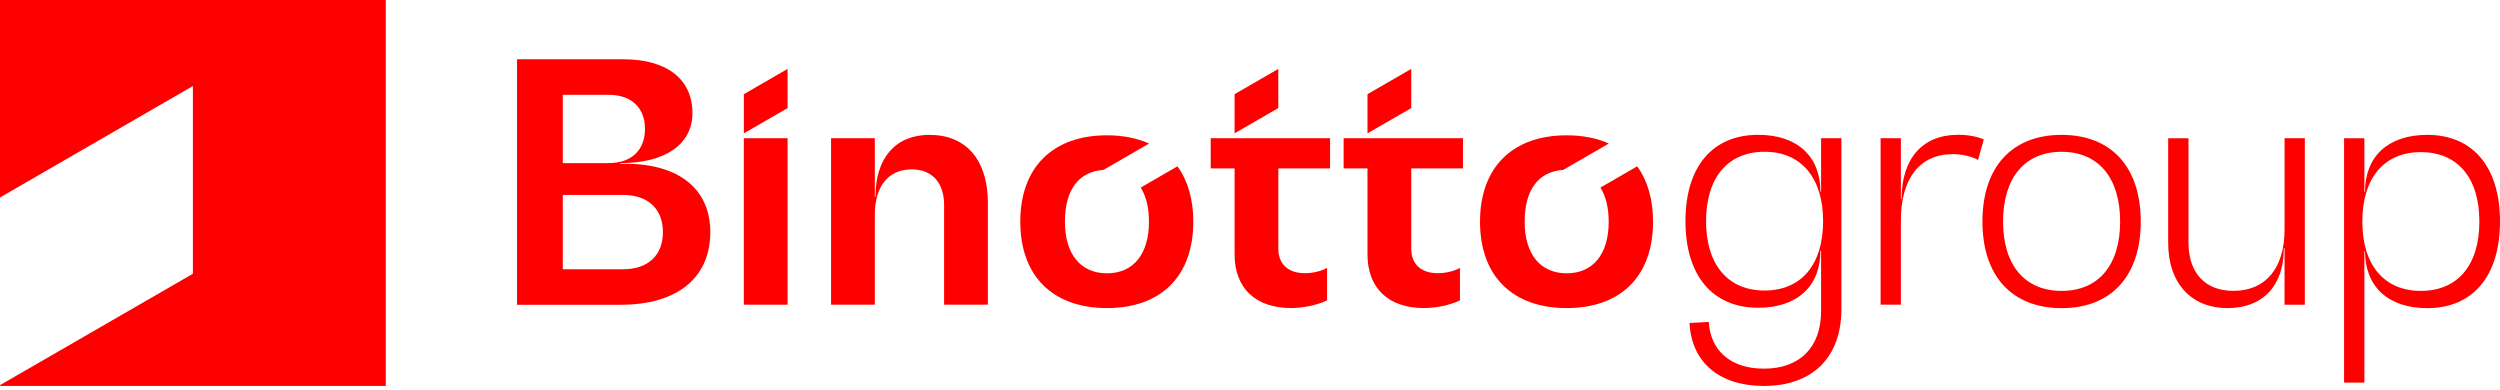 <svg xmlns="http://www.w3.org/2000/svg" width="250" height="39" viewBox="0 0 250 39" fill="none"><g id="Layer_1" clip-path="url(#clip0_170_57)"><path id="Vector" d="M0 0V19.745L19.29 8.602V27.374L0 38.514V38.594H38.579V0H0Z" fill="#FF0000"></path><path id="Vector_2" d="M66.291 23.209C66.291 20.888 64.8 19.495 62.311 19.495H56.279V26.926H62.311C64.796 26.926 66.291 25.534 66.291 23.212M60.853 9.48H56.279V16.311H60.853C63.141 16.311 64.499 15.018 64.499 12.895C64.499 10.773 63.141 9.48 60.853 9.48ZM71.031 23.212C71.031 27.789 67.715 30.477 62.08 30.477H51.704V5.928H62.348C66.691 5.928 69.243 7.919 69.243 11.301C69.243 14.42 66.555 16.311 62.047 16.311V16.377H62.542C67.88 16.377 71.031 18.897 71.031 23.209" fill="#FF0000"></path><path id="Vector_3" d="M98.786 20.322V30.47H94.41V20.52C94.41 18.265 93.217 16.939 91.161 16.939C88.84 16.939 87.482 18.633 87.482 21.45V30.47H83.106V13.821H87.482V19.657H87.548C87.548 15.779 89.571 13.487 92.952 13.487C96.631 13.487 98.79 16.006 98.79 20.318" fill="#FF0000"></path><path id="Vector_4" d="M182.31 22.114C182.31 17.817 180.144 15.176 176.458 15.176C172.772 15.176 170.606 17.78 170.606 22.114C170.606 26.448 172.772 29.052 176.458 29.052C180.144 29.052 182.31 26.445 182.31 22.114ZM184.139 13.825V30.915C184.139 35.719 181.264 38.594 176.392 38.594C171.961 38.594 169.152 36.259 168.95 32.299L170.878 32.196C171.047 35.105 173.11 36.865 176.392 36.865C179.979 36.865 182.109 34.734 182.109 31.113V25.089H182.042C182.042 28.641 179.707 30.775 175.819 30.775C171.252 30.775 168.546 27.561 168.546 22.111C168.546 16.66 171.252 13.483 175.819 13.483C179.707 13.483 182.042 15.613 182.042 19.169H182.109V13.821H184.139V13.825Z" fill="#FF0000"></path><path id="Vector_5" d="M198.376 13.961L197.8 15.992C197.121 15.621 196.174 15.415 195.263 15.415C191.981 15.415 190.09 17.85 190.09 22.012V30.47H188.06V13.821H190.09V19.911H190.156C190.156 15.848 192.253 13.479 195.806 13.479C196.787 13.479 197.734 13.648 198.376 13.953" fill="#FF0000"></path><path id="Vector_6" d="M212.012 22.151C212.012 17.788 209.846 15.18 206.16 15.18C202.474 15.18 200.308 17.788 200.308 22.151C200.308 26.515 202.474 29.089 206.16 29.089C209.846 29.089 212.012 26.518 212.012 22.151ZM198.244 22.151C198.244 16.704 201.189 13.487 206.16 13.487C211.131 13.487 214.075 16.701 214.075 22.151C214.075 27.602 211.131 30.815 206.16 30.815C201.189 30.815 198.244 27.602 198.244 22.151Z" fill="#FF0000"></path><path id="Vector_7" d="M230.483 13.825V30.474H228.453V24.821H228.386C228.386 28.579 226.286 30.812 222.736 30.812C219.186 30.812 216.818 28.377 216.818 24.281V13.825H218.848V24.248C218.848 27.293 220.504 29.085 223.349 29.085C226.562 29.085 228.456 26.819 228.456 22.959V13.821H230.486L230.483 13.825Z" fill="#FF0000"></path><path id="Vector_8" d="M247.937 22.151C247.937 17.788 245.77 15.213 242.084 15.213C238.398 15.213 236.232 17.817 236.232 22.151C236.232 26.485 238.398 29.089 242.084 29.089C245.77 29.089 247.937 26.518 247.937 22.151ZM250 22.151C250 27.598 247.294 30.815 242.727 30.815C238.839 30.815 236.504 28.681 236.504 25.13H236.438V38.26H234.407V13.825H236.438V19.172H236.504C236.504 15.617 238.839 13.487 242.727 13.487C247.294 13.487 250 16.701 250 22.151Z" fill="#FF0000"></path><path id="Vector_9" d="M133.007 16.84V13.821H121.072V16.84H123.458V25.431C123.458 28.814 125.547 30.804 129.094 30.804C130.353 30.804 131.711 30.507 132.706 30.04V26.79C132.111 27.12 131.282 27.319 130.485 27.319C128.826 27.319 127.834 26.423 127.834 24.865V16.84H133.007Z" fill="#FF0000"></path><path id="Vector_10" d="M146.298 16.84V13.821H134.362V16.84H136.748V25.431C136.748 28.814 138.837 30.804 142.384 30.804C143.643 30.804 145.002 30.507 145.997 30.04V26.79C145.402 27.12 144.572 27.319 143.776 27.319C142.116 27.319 141.125 26.423 141.125 24.865V16.84H146.298Z" fill="#FF0000"></path><path id="Vector_11" d="M78.759 13.821H74.383V30.47H78.759V13.821Z" fill="#FF0000"></path><path id="Vector_12" d="M78.759 6.89L74.386 9.417V13.336L78.759 10.806V6.89Z" fill="#FF0000"></path><path id="Vector_13" d="M141.125 6.89L136.749 9.417V13.336L141.125 10.806V6.89Z" fill="#FF0000"></path><path id="Vector_14" d="M114.07 18.754C114.606 19.617 114.896 20.77 114.896 22.166C114.896 25.409 113.343 27.33 110.696 27.33C108.049 27.33 106.492 25.409 106.492 22.166C106.492 18.922 107.917 17.152 110.351 16.987L114.911 14.354C113.718 13.814 112.304 13.531 110.696 13.531C105.27 13.531 102.028 16.741 102.028 22.169C102.028 27.598 105.27 30.808 110.696 30.808C116.123 30.808 119.331 27.598 119.331 22.169C119.331 19.922 118.777 18.052 117.745 16.634L114.07 18.757V18.754Z" fill="#FF0000"></path><path id="Vector_15" d="M160.043 18.754C160.579 19.617 160.869 20.77 160.869 22.166C160.869 25.409 159.316 27.33 156.669 27.33C154.022 27.33 152.466 25.409 152.466 22.166C152.466 18.922 153.89 17.152 156.324 16.987L160.884 14.354C159.691 13.814 158.277 13.531 156.669 13.531C151.243 13.531 148.001 16.741 148.001 22.169C148.001 27.598 151.243 30.808 156.669 30.808C162.096 30.808 165.305 27.598 165.305 22.169C165.305 19.922 164.75 18.052 163.718 16.634L160.043 18.757V18.754Z" fill="#FF0000"></path><path id="Vector_16" d="M127.831 6.89L123.458 9.417V13.333L127.831 10.806V6.89Z" fill="#FF0000"></path></g><defs><clipPath id="clip0_170_57"><rect width="250" height="38.594" fill="white"></rect></clipPath></defs></svg>
